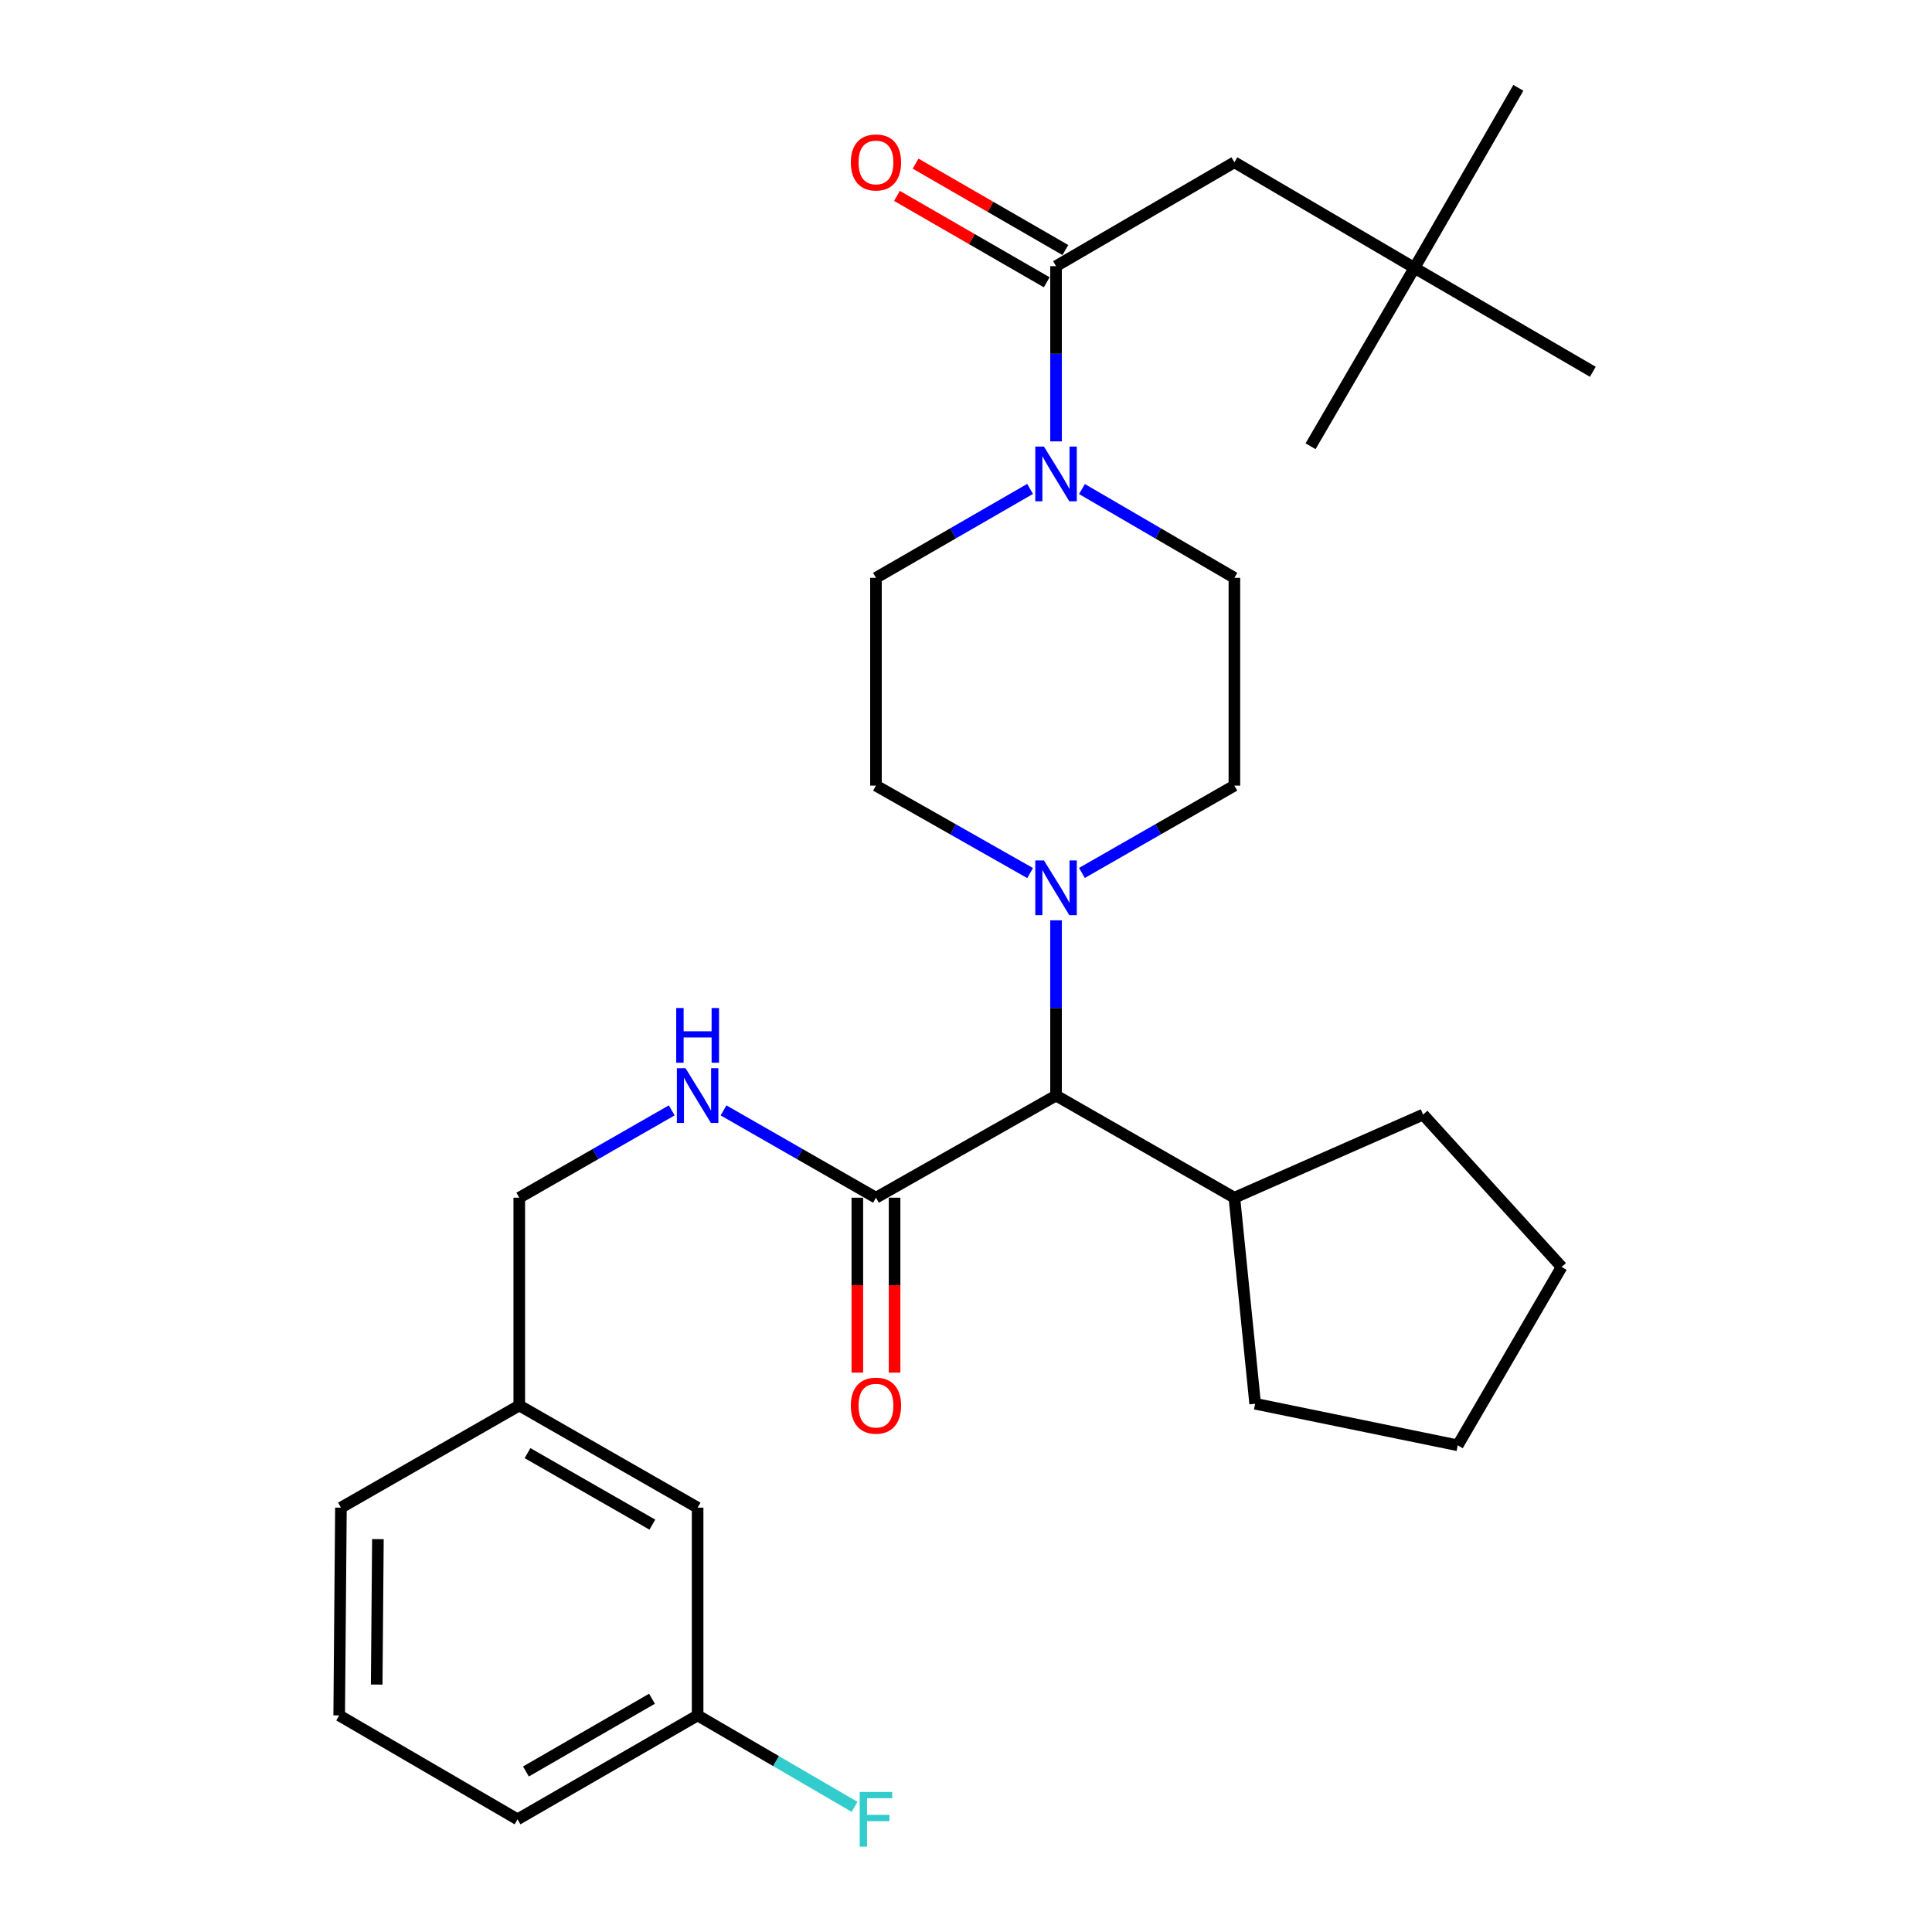 <?xml version='1.0' encoding='iso-8859-1'?>
<svg version='1.1' baseProfile='full'
              xmlns='http://www.w3.org/2000/svg'
                      xmlns:rdkit='http://www.rdkit.org/xml'
                      xmlns:xlink='http://www.w3.org/1999/xlink'
                  xml:space='preserve'
width='1000px' height='1000px' viewBox='0 0 1000 1000'>
<!-- END OF HEADER -->
<rect style='opacity:1.0;fill:#FFFFFF;stroke:none' width='1000' height='1000' x='0' y='0'> </rect>
<path class='bond-0' d='M 732.124,138.664 L 638.915,83.996' style='fill:none;fill-rule:evenodd;stroke:#000000;stroke-width:6px;stroke-linecap:butt;stroke-linejoin:miter;stroke-opacity:1' />
<path class='bond-1' d='M 732.124,138.664 L 824.434,192.433' style='fill:none;fill-rule:evenodd;stroke:#000000;stroke-width:6px;stroke-linecap:butt;stroke-linejoin:miter;stroke-opacity:1' />
<path class='bond-2' d='M 732.124,138.664 L 785.893,45.455' style='fill:none;fill-rule:evenodd;stroke:#000000;stroke-width:6px;stroke-linecap:butt;stroke-linejoin:miter;stroke-opacity:1' />
<path class='bond-3' d='M 732.124,138.664 L 678.345,230.974' style='fill:none;fill-rule:evenodd;stroke:#000000;stroke-width:6px;stroke-linecap:butt;stroke-linejoin:miter;stroke-opacity:1' />
<path class='bond-4' d='M 560.015,253.125 L 599.465,276.103' style='fill:none;fill-rule:evenodd;stroke:#0000FF;stroke-width:6px;stroke-linecap:butt;stroke-linejoin:miter;stroke-opacity:1' />
<path class='bond-4' d='M 599.465,276.103 L 638.915,299.082' style='fill:none;fill-rule:evenodd;stroke:#000000;stroke-width:6px;stroke-linecap:butt;stroke-linejoin:miter;stroke-opacity:1' />
<path class='bond-5' d='M 546.605,228.464 L 546.605,183.114' style='fill:none;fill-rule:evenodd;stroke:#0000FF;stroke-width:6px;stroke-linecap:butt;stroke-linejoin:miter;stroke-opacity:1' />
<path class='bond-5' d='M 546.605,183.114 L 546.605,137.765' style='fill:none;fill-rule:evenodd;stroke:#000000;stroke-width:6px;stroke-linecap:butt;stroke-linejoin:miter;stroke-opacity:1' />
<path class='bond-6' d='M 533.175,253.06 L 493.285,276.071' style='fill:none;fill-rule:evenodd;stroke:#0000FF;stroke-width:6px;stroke-linecap:butt;stroke-linejoin:miter;stroke-opacity:1' />
<path class='bond-6' d='M 493.285,276.071 L 453.395,299.082' style='fill:none;fill-rule:evenodd;stroke:#000000;stroke-width:6px;stroke-linecap:butt;stroke-linejoin:miter;stroke-opacity:1' />
<path class='bond-7' d='M 551.421,129.416 L 512.661,107.057' style='fill:none;fill-rule:evenodd;stroke:#000000;stroke-width:6px;stroke-linecap:butt;stroke-linejoin:miter;stroke-opacity:1' />
<path class='bond-7' d='M 512.661,107.057 L 473.901,84.698' style='fill:none;fill-rule:evenodd;stroke:#FF0000;stroke-width:6px;stroke-linecap:butt;stroke-linejoin:miter;stroke-opacity:1' />
<path class='bond-7' d='M 541.789,146.113 L 503.029,123.754' style='fill:none;fill-rule:evenodd;stroke:#000000;stroke-width:6px;stroke-linecap:butt;stroke-linejoin:miter;stroke-opacity:1' />
<path class='bond-7' d='M 503.029,123.754 L 464.269,101.395' style='fill:none;fill-rule:evenodd;stroke:#FF0000;stroke-width:6px;stroke-linecap:butt;stroke-linejoin:miter;stroke-opacity:1' />
<path class='bond-8' d='M 546.605,137.765 L 638.915,83.996' style='fill:none;fill-rule:evenodd;stroke:#000000;stroke-width:6px;stroke-linecap:butt;stroke-linejoin:miter;stroke-opacity:1' />
<path class='bond-9' d='M 176.465,780.358 L 175.566,887.896' style='fill:none;fill-rule:evenodd;stroke:#000000;stroke-width:6px;stroke-linecap:butt;stroke-linejoin:miter;stroke-opacity:1' />
<path class='bond-9' d='M 195.606,796.65 L 194.976,871.926' style='fill:none;fill-rule:evenodd;stroke:#000000;stroke-width:6px;stroke-linecap:butt;stroke-linejoin:miter;stroke-opacity:1' />
<path class='bond-10' d='M 176.465,780.358 L 268.775,727.478' style='fill:none;fill-rule:evenodd;stroke:#000000;stroke-width:6px;stroke-linecap:butt;stroke-linejoin:miter;stroke-opacity:1' />
<path class='bond-11' d='M 453.395,619.929 L 413.94,597.331' style='fill:none;fill-rule:evenodd;stroke:#000000;stroke-width:6px;stroke-linecap:butt;stroke-linejoin:miter;stroke-opacity:1' />
<path class='bond-11' d='M 413.94,597.331 L 374.485,574.734' style='fill:none;fill-rule:evenodd;stroke:#0000FF;stroke-width:6px;stroke-linecap:butt;stroke-linejoin:miter;stroke-opacity:1' />
<path class='bond-12' d='M 443.757,619.929 L 443.757,665.199' style='fill:none;fill-rule:evenodd;stroke:#000000;stroke-width:6px;stroke-linecap:butt;stroke-linejoin:miter;stroke-opacity:1' />
<path class='bond-12' d='M 443.757,665.199 L 443.757,710.469' style='fill:none;fill-rule:evenodd;stroke:#FF0000;stroke-width:6px;stroke-linecap:butt;stroke-linejoin:miter;stroke-opacity:1' />
<path class='bond-12' d='M 463.033,619.929 L 463.033,665.199' style='fill:none;fill-rule:evenodd;stroke:#000000;stroke-width:6px;stroke-linecap:butt;stroke-linejoin:miter;stroke-opacity:1' />
<path class='bond-12' d='M 463.033,665.199 L 463.033,710.469' style='fill:none;fill-rule:evenodd;stroke:#FF0000;stroke-width:6px;stroke-linecap:butt;stroke-linejoin:miter;stroke-opacity:1' />
<path class='bond-13' d='M 453.395,619.929 L 546.605,567.06' style='fill:none;fill-rule:evenodd;stroke:#000000;stroke-width:6px;stroke-linecap:butt;stroke-linejoin:miter;stroke-opacity:1' />
<path class='bond-14' d='M 347.686,574.734 L 308.231,597.331' style='fill:none;fill-rule:evenodd;stroke:#0000FF;stroke-width:6px;stroke-linecap:butt;stroke-linejoin:miter;stroke-opacity:1' />
<path class='bond-14' d='M 308.231,597.331 L 268.775,619.929' style='fill:none;fill-rule:evenodd;stroke:#000000;stroke-width:6px;stroke-linecap:butt;stroke-linejoin:miter;stroke-opacity:1' />
<path class='bond-15' d='M 175.566,887.896 L 267.876,941.675' style='fill:none;fill-rule:evenodd;stroke:#000000;stroke-width:6px;stroke-linecap:butt;stroke-linejoin:miter;stroke-opacity:1' />
<path class='bond-16' d='M 533.186,451.898 L 493.29,429.264' style='fill:none;fill-rule:evenodd;stroke:#0000FF;stroke-width:6px;stroke-linecap:butt;stroke-linejoin:miter;stroke-opacity:1' />
<path class='bond-16' d='M 493.29,429.264 L 453.395,406.631' style='fill:none;fill-rule:evenodd;stroke:#000000;stroke-width:6px;stroke-linecap:butt;stroke-linejoin:miter;stroke-opacity:1' />
<path class='bond-17' d='M 546.605,476.36 L 546.605,521.71' style='fill:none;fill-rule:evenodd;stroke:#0000FF;stroke-width:6px;stroke-linecap:butt;stroke-linejoin:miter;stroke-opacity:1' />
<path class='bond-17' d='M 546.605,521.71 L 546.605,567.06' style='fill:none;fill-rule:evenodd;stroke:#000000;stroke-width:6px;stroke-linecap:butt;stroke-linejoin:miter;stroke-opacity:1' />
<path class='bond-18' d='M 560.004,451.835 L 599.46,429.233' style='fill:none;fill-rule:evenodd;stroke:#0000FF;stroke-width:6px;stroke-linecap:butt;stroke-linejoin:miter;stroke-opacity:1' />
<path class='bond-18' d='M 599.46,429.233 L 638.915,406.631' style='fill:none;fill-rule:evenodd;stroke:#000000;stroke-width:6px;stroke-linecap:butt;stroke-linejoin:miter;stroke-opacity:1' />
<path class='bond-19' d='M 453.395,299.082 L 453.395,406.631' style='fill:none;fill-rule:evenodd;stroke:#000000;stroke-width:6px;stroke-linecap:butt;stroke-linejoin:miter;stroke-opacity:1' />
<path class='bond-20' d='M 546.605,567.06 L 638.915,619.929' style='fill:none;fill-rule:evenodd;stroke:#000000;stroke-width:6px;stroke-linecap:butt;stroke-linejoin:miter;stroke-opacity:1' />
<path class='bond-21' d='M 638.915,619.929 L 649.666,726.578' style='fill:none;fill-rule:evenodd;stroke:#000000;stroke-width:6px;stroke-linecap:butt;stroke-linejoin:miter;stroke-opacity:1' />
<path class='bond-22' d='M 638.915,619.929 L 736.601,576.912' style='fill:none;fill-rule:evenodd;stroke:#000000;stroke-width:6px;stroke-linecap:butt;stroke-linejoin:miter;stroke-opacity:1' />
<path class='bond-23' d='M 649.666,726.578 L 754.527,748.092' style='fill:none;fill-rule:evenodd;stroke:#000000;stroke-width:6px;stroke-linecap:butt;stroke-linejoin:miter;stroke-opacity:1' />
<path class='bond-24' d='M 754.527,748.092 L 808.296,655.782' style='fill:none;fill-rule:evenodd;stroke:#000000;stroke-width:6px;stroke-linecap:butt;stroke-linejoin:miter;stroke-opacity:1' />
<path class='bond-25' d='M 808.296,655.782 L 736.601,576.912' style='fill:none;fill-rule:evenodd;stroke:#000000;stroke-width:6px;stroke-linecap:butt;stroke-linejoin:miter;stroke-opacity:1' />
<path class='bond-26' d='M 638.915,406.631 L 638.915,299.082' style='fill:none;fill-rule:evenodd;stroke:#000000;stroke-width:6px;stroke-linecap:butt;stroke-linejoin:miter;stroke-opacity:1' />
<path class='bond-27' d='M 267.876,941.675 L 361.085,887.896' style='fill:none;fill-rule:evenodd;stroke:#000000;stroke-width:6px;stroke-linecap:butt;stroke-linejoin:miter;stroke-opacity:1' />
<path class='bond-27' d='M 272.224,916.912 L 337.471,879.266' style='fill:none;fill-rule:evenodd;stroke:#000000;stroke-width:6px;stroke-linecap:butt;stroke-linejoin:miter;stroke-opacity:1' />
<path class='bond-28' d='M 361.085,887.896 L 361.085,780.358' style='fill:none;fill-rule:evenodd;stroke:#000000;stroke-width:6px;stroke-linecap:butt;stroke-linejoin:miter;stroke-opacity:1' />
<path class='bond-29' d='M 361.085,887.896 L 401.695,911.555' style='fill:none;fill-rule:evenodd;stroke:#000000;stroke-width:6px;stroke-linecap:butt;stroke-linejoin:miter;stroke-opacity:1' />
<path class='bond-29' d='M 401.695,911.555 L 442.304,935.214' style='fill:none;fill-rule:evenodd;stroke:#33CCCC;stroke-width:6px;stroke-linecap:butt;stroke-linejoin:miter;stroke-opacity:1' />
<path class='bond-30' d='M 361.085,780.358 L 268.775,727.478' style='fill:none;fill-rule:evenodd;stroke:#000000;stroke-width:6px;stroke-linecap:butt;stroke-linejoin:miter;stroke-opacity:1' />
<path class='bond-30' d='M 337.657,789.152 L 273.04,752.135' style='fill:none;fill-rule:evenodd;stroke:#000000;stroke-width:6px;stroke-linecap:butt;stroke-linejoin:miter;stroke-opacity:1' />
<path class='bond-31' d='M 268.775,727.478 L 268.775,619.929' style='fill:none;fill-rule:evenodd;stroke:#000000;stroke-width:6px;stroke-linecap:butt;stroke-linejoin:miter;stroke-opacity:1' />
<path  class='atom-1' d='M 540.345 231.153
L 549.625 246.153
Q 550.545 247.633, 552.025 250.313
Q 553.505 252.993, 553.585 253.153
L 553.585 231.153
L 557.345 231.153
L 557.345 259.473
L 553.465 259.473
L 543.505 243.073
Q 542.345 241.153, 541.105 238.953
Q 539.905 236.753, 539.545 236.073
L 539.545 259.473
L 535.865 259.473
L 535.865 231.153
L 540.345 231.153
' fill='#0000FF'/>
<path  class='atom-3' d='M 440.395 84.076
Q 440.395 77.276, 443.755 73.476
Q 447.115 69.676, 453.395 69.676
Q 459.675 69.676, 463.035 73.476
Q 466.395 77.276, 466.395 84.076
Q 466.395 90.956, 462.995 94.876
Q 459.595 98.756, 453.395 98.756
Q 447.155 98.756, 443.755 94.876
Q 440.395 90.996, 440.395 84.076
M 453.395 95.556
Q 457.715 95.556, 460.035 92.676
Q 462.395 89.756, 462.395 84.076
Q 462.395 78.516, 460.035 75.716
Q 457.715 72.876, 453.395 72.876
Q 449.075 72.876, 446.715 75.676
Q 444.395 78.476, 444.395 84.076
Q 444.395 89.796, 446.715 92.676
Q 449.075 95.556, 453.395 95.556
' fill='#FF0000'/>
<path  class='atom-8' d='M 354.825 552.9
L 364.105 567.9
Q 365.025 569.38, 366.505 572.06
Q 367.985 574.74, 368.065 574.9
L 368.065 552.9
L 371.825 552.9
L 371.825 581.22
L 367.945 581.22
L 357.985 564.82
Q 356.825 562.9, 355.585 560.7
Q 354.385 558.5, 354.025 557.82
L 354.025 581.22
L 350.345 581.22
L 350.345 552.9
L 354.825 552.9
' fill='#0000FF'/>
<path  class='atom-8' d='M 350.005 521.748
L 353.845 521.748
L 353.845 533.788
L 368.325 533.788
L 368.325 521.748
L 372.165 521.748
L 372.165 550.068
L 368.325 550.068
L 368.325 536.988
L 353.845 536.988
L 353.845 550.068
L 350.005 550.068
L 350.005 521.748
' fill='#0000FF'/>
<path  class='atom-9' d='M 440.395 727.558
Q 440.395 720.758, 443.755 716.958
Q 447.115 713.158, 453.395 713.158
Q 459.675 713.158, 463.035 716.958
Q 466.395 720.758, 466.395 727.558
Q 466.395 734.438, 462.995 738.358
Q 459.595 742.238, 453.395 742.238
Q 447.155 742.238, 443.755 738.358
Q 440.395 734.478, 440.395 727.558
M 453.395 739.038
Q 457.715 739.038, 460.035 736.158
Q 462.395 733.238, 462.395 727.558
Q 462.395 721.998, 460.035 719.198
Q 457.715 716.358, 453.395 716.358
Q 449.075 716.358, 446.715 719.158
Q 444.395 721.958, 444.395 727.558
Q 444.395 733.278, 446.715 736.158
Q 449.075 739.038, 453.395 739.038
' fill='#FF0000'/>
<path  class='atom-11' d='M 540.345 445.351
L 549.625 460.351
Q 550.545 461.831, 552.025 464.511
Q 553.505 467.191, 553.585 467.351
L 553.585 445.351
L 557.345 445.351
L 557.345 473.671
L 553.465 473.671
L 543.505 457.271
Q 542.345 455.351, 541.105 453.151
Q 539.905 450.951, 539.545 450.271
L 539.545 473.671
L 535.865 473.671
L 535.865 445.351
L 540.345 445.351
' fill='#0000FF'/>
<path  class='atom-27' d='M 444.975 927.515
L 461.815 927.515
L 461.815 930.755
L 448.775 930.755
L 448.775 939.355
L 460.375 939.355
L 460.375 942.635
L 448.775 942.635
L 448.775 955.835
L 444.975 955.835
L 444.975 927.515
' fill='#33CCCC'/>
</svg>
